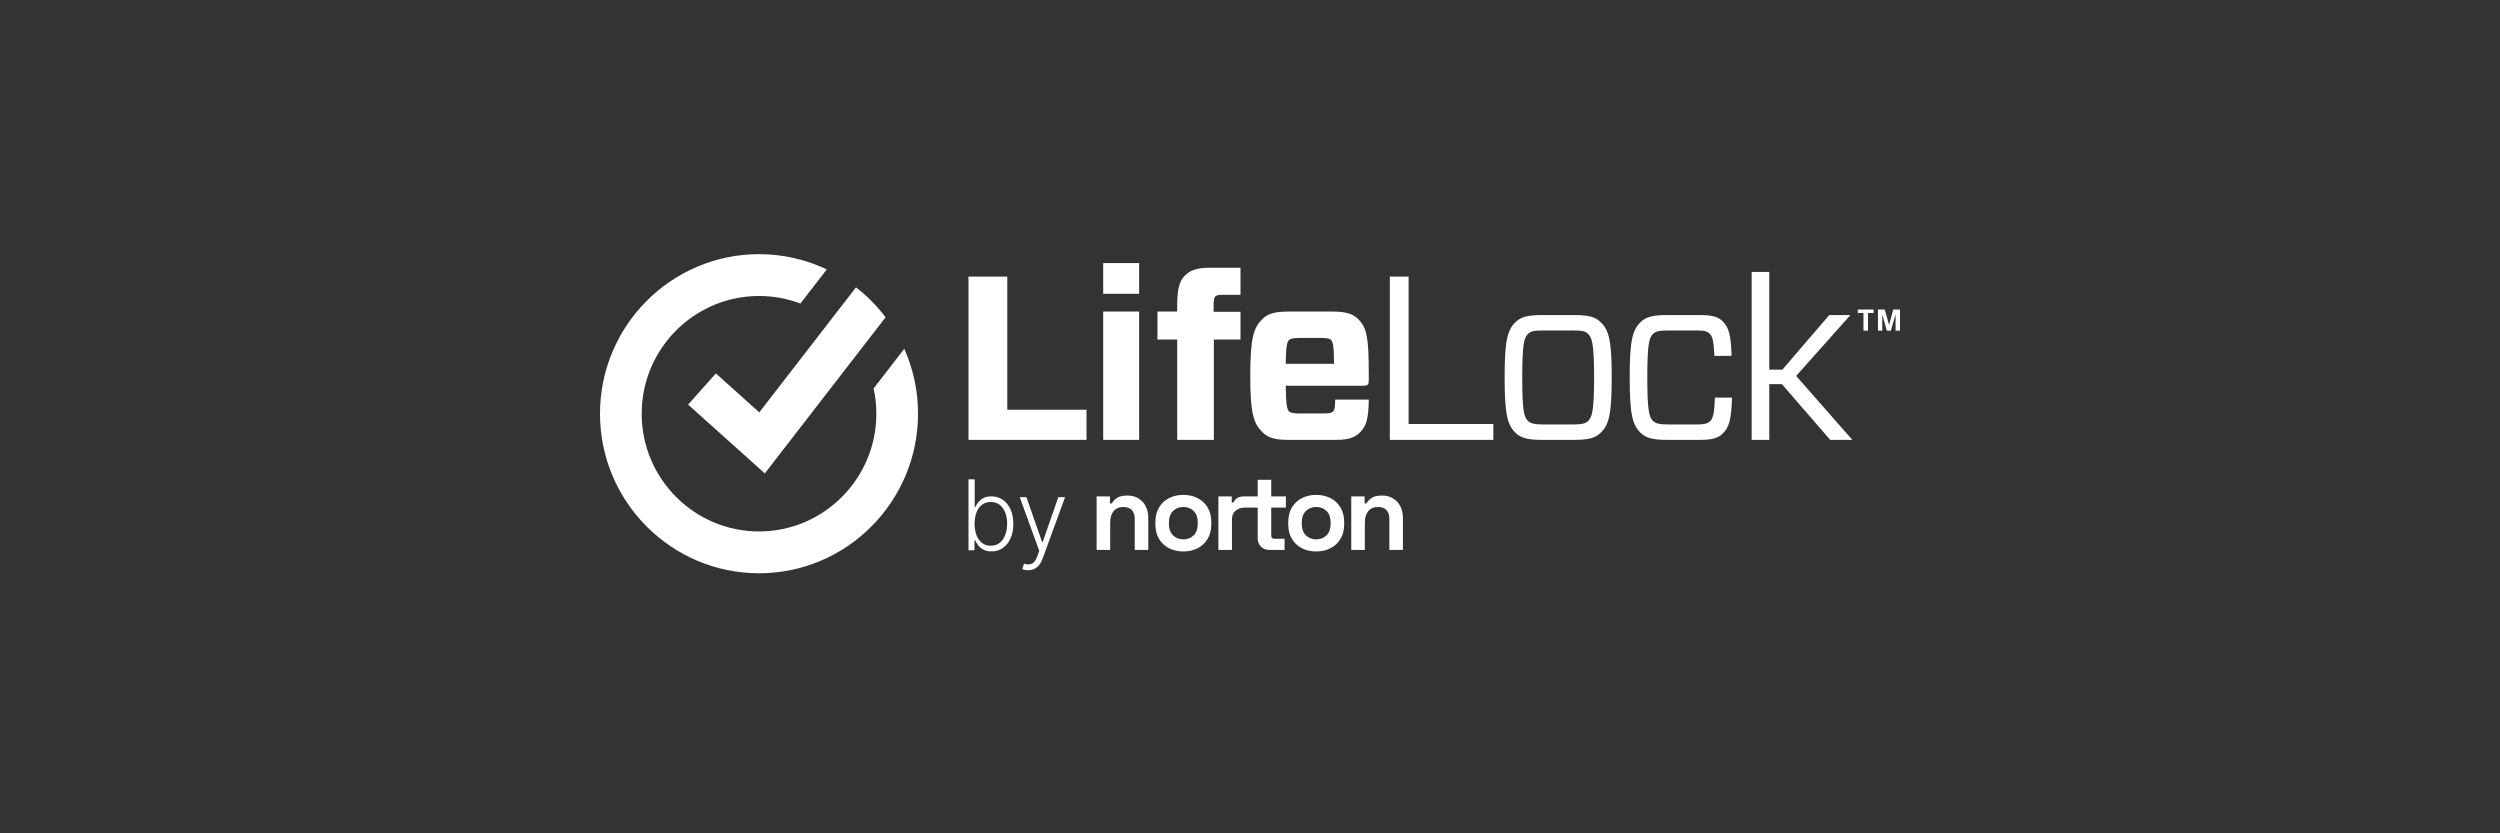 <svg width="375" height="125" viewBox="0 0 375 125" fill="none" xmlns="http://www.w3.org/2000/svg">
<rect x="0" y="0" width="375" height="125" fill="#333333" stroke="none"/>
<g clip-path="url(#clip0_7237_10337)">
<path fill-rule="evenodd" clip-rule="evenodd" d="M165.48 44.07H170.871V39.458H165.48V44.07ZM162.979 61.464H151.093V41.487H145.273V65.979H162.979V61.464ZM170.871 65.978H165.48V46.735H170.871V65.978ZM176.579 50.934V65.978H182.076V50.934H186.074V46.77H182.041V46.002C182.041 45.056 182.111 44.672 182.291 44.462C182.505 44.287 182.72 44.216 183.434 44.216H186.075V40.158H181.578C179.47 40.158 178.543 40.543 177.721 41.348C176.9 42.153 176.579 43.412 176.579 45.826V46.735H173.618V50.934H176.579ZM192.857 54.573H200.104C200.104 51.984 199.926 51.283 199.675 51.004C199.461 50.794 199.14 50.69 198.033 50.69H195.072C194.142 50.69 193.571 50.758 193.321 51.04C193.072 51.283 192.892 51.88 192.858 54.574L192.857 54.573ZM192.857 57.856C192.894 60.9 193.107 61.431 193.321 61.675C193.571 61.955 194.142 62.024 195.072 62.024H198.39C199.497 62.024 199.782 61.92 199.997 61.675C200.176 61.465 200.248 61.302 200.282 59.937H205.315C205.279 62.806 204.959 63.913 203.995 64.859C203.388 65.454 202.603 65.978 200.497 65.978H193.215C191.217 65.978 190.181 65.664 189.325 64.788C188.039 63.529 187.54 62.024 187.54 56.357C187.54 50.69 188.039 49.185 189.325 47.891C190.147 47.05 191.217 46.735 193.215 46.735H199.855C201.854 46.735 202.926 47.051 203.747 47.891C205.031 49.15 205.316 50.655 205.316 56.182V57.086C205.316 57.647 205.174 57.856 204.531 57.856H192.857ZM223.997 63.6H211.291V41.487H208.471V65.978H223.999V63.6H223.997ZM229.192 63.144C229.621 63.529 230.156 63.67 231.512 63.67H235.939C237.295 63.67 237.831 63.529 238.223 63.146C238.795 62.585 239.116 61.675 239.116 56.602C239.116 51.564 238.795 50.655 238.223 50.094C237.831 49.675 237.295 49.57 235.939 49.57H231.512C230.156 49.57 229.621 49.675 229.192 50.094C228.621 50.655 228.335 51.564 228.335 56.602C228.335 61.675 228.621 62.585 229.192 63.144ZM227.336 64.929C226.122 63.739 225.694 62.235 225.694 56.602C225.694 51.006 226.122 49.499 227.336 48.31C228.157 47.505 229.264 47.262 231.226 47.262H236.224C238.152 47.262 239.294 47.505 240.08 48.31C241.329 49.499 241.757 51.006 241.757 56.602C241.757 62.235 241.329 63.739 240.08 64.929C239.294 65.733 238.152 65.978 236.224 65.978H231.226C229.264 65.978 228.157 65.733 227.336 64.929ZM258.411 65.035C259.339 64.124 259.696 63.04 259.803 59.645H257.233C257.161 62.024 256.948 62.759 256.52 63.18C256.091 63.564 255.626 63.67 254.448 63.67H250.272C248.916 63.67 248.381 63.529 247.952 63.146C247.38 62.585 247.095 61.675 247.095 56.602C247.095 51.564 247.38 50.655 247.952 50.094C248.381 49.674 248.916 49.57 250.272 49.57H254.448C255.626 49.57 256.054 49.674 256.448 50.06C256.84 50.444 257.055 51.006 257.161 53.383H259.731C259.66 50.27 259.303 49.081 258.411 48.205C257.697 47.505 256.876 47.26 254.984 47.26H249.987C248.023 47.26 246.916 47.505 246.096 48.31C244.882 49.499 244.454 51.006 244.454 56.602C244.454 62.235 244.882 63.739 246.096 64.929C246.916 65.733 248.023 65.978 249.987 65.978H255.019C256.84 65.978 257.734 65.699 258.411 65.035ZM262.749 65.978V40.788H265.391V55.448H267.353L274.387 47.26H277.563L269.424 56.391L277.848 65.978H274.529L267.281 57.617H265.391V65.978H262.749ZM283.363 48.744L283.982 46.427H284.999V49.602H284.334V47.174L283.633 49.602H283.026L282.338 47.174V49.602H281.693V46.427H282.709L283.364 48.744H283.363ZM278.671 46.947V46.427H281.04V46.947H280.199V49.602H279.521V46.947H278.671Z" fill="white"/>
<path fill-rule="evenodd" clip-rule="evenodd" d="M137.704 62.058C137.704 75.253 127.004 85.989 113.853 85.989C100.699 85.989 90 75.253 90 62.058C90 48.86 100.701 38.125 113.853 38.125C117.488 38.125 120.934 38.944 124.021 40.41L120.06 45.53C118.129 44.799 116.037 44.397 113.853 44.397C104.579 44.397 96.958 51.63 96.297 60.771C96.268 61.199 96.253 61.628 96.252 62.058C96.252 71.794 104.147 79.716 113.853 79.716C123.557 79.716 131.452 71.794 131.452 62.056C131.452 60.756 131.311 59.485 131.044 58.265L135.641 52.323C137.005 55.387 137.708 58.704 137.704 62.058Z" fill="white"/>
<path fill-rule="evenodd" clip-rule="evenodd" d="M132.841 47.592L114.72 71.01L103.215 60.69L107.381 56.014L113.891 61.854L128.399 43.103C130.071 44.397 131.565 45.907 132.841 47.592ZM189.145 81.999C189.474 82.328 189.901 82.492 190.429 82.492H192.688V80.808H191.139C190.837 80.808 190.687 80.647 190.687 80.323V76.144H192.882V74.46H190.687V71.966H188.653V74.46H186.6C186.235 74.46 185.925 74.522 185.651 74.673C185.37 74.82 185.156 75.068 185.05 75.368H184.76V74.46H182.758V82.492H184.793V77.926C184.793 77.353 184.959 76.93 185.293 76.654C185.626 76.379 185.98 76.157 186.568 76.144H188.653V80.679C188.653 81.23 188.816 81.67 189.145 81.999ZM179.05 80.299C178.641 80.703 178.124 80.906 177.5 80.906C176.876 80.906 176.359 80.703 175.951 80.299C175.542 79.894 175.337 79.313 175.337 78.557V78.395C175.337 77.639 175.542 77.059 175.951 76.654C176.359 76.249 176.877 76.047 177.5 76.047C178.135 76.047 178.654 76.249 179.059 76.654C179.461 77.059 179.663 77.639 179.663 78.395V78.557C179.663 79.313 179.459 79.894 179.05 80.299ZM175.354 82.234C175.988 82.558 176.704 82.719 177.5 82.719C178.297 82.719 179.011 82.557 179.648 82.234C180.281 81.91 180.782 81.441 181.149 80.825C181.515 80.21 181.697 79.47 181.697 78.606V78.347C181.697 77.482 181.515 76.743 181.149 76.128C180.783 75.513 180.282 75.043 179.648 74.719C179.013 74.395 178.297 74.233 177.5 74.233C176.704 74.233 175.989 74.395 175.354 74.719C174.728 75.034 174.207 75.523 173.852 76.128C173.487 76.743 173.304 77.483 173.304 78.346V78.606C173.304 79.47 173.487 80.21 173.852 80.824C174.218 81.441 174.718 81.91 175.354 82.234ZM164.494 74.46V82.492H166.528V78.411C166.528 77.667 166.698 77.086 167.043 76.67C167.388 76.256 167.872 76.047 168.497 76.047C169.046 76.047 169.467 76.199 169.765 76.5C170.06 76.803 170.207 77.255 170.207 77.861V82.492H172.242V77.699C172.242 77.029 172.112 76.444 171.855 75.942C171.609 75.453 171.231 75.044 170.764 74.759C170.297 74.473 169.75 74.33 169.126 74.33C168.406 74.33 167.867 74.457 167.512 74.711C167.157 74.964 166.915 75.232 166.786 75.513H166.495V74.46H164.494ZM197.43 80.907C198.054 80.907 198.571 80.703 198.981 80.297C199.389 79.894 199.594 79.313 199.594 78.557V78.395C199.594 77.639 199.392 77.059 198.989 76.654C198.584 76.249 198.065 76.047 197.43 76.047C196.806 76.047 196.29 76.249 195.881 76.654C195.472 77.059 195.267 77.639 195.267 78.395V78.557C195.267 79.313 195.472 79.894 195.881 80.299C196.29 80.703 196.808 80.907 197.43 80.907ZM197.43 82.719C196.634 82.719 195.919 82.557 195.284 82.234C194.658 81.919 194.137 81.43 193.783 80.825C193.417 80.21 193.234 79.47 193.234 78.606V78.347C193.234 77.482 193.417 76.743 193.783 76.128C194.148 75.513 194.648 75.043 195.284 74.719C195.918 74.395 196.634 74.233 197.43 74.233C198.227 74.233 198.942 74.395 199.578 74.719C200.212 75.042 200.712 75.513 201.079 76.128C201.445 76.743 201.628 77.483 201.628 78.346V78.606C201.628 79.47 201.445 80.21 201.079 80.824C200.714 81.441 200.213 81.91 199.578 82.234C198.943 82.558 198.227 82.719 197.43 82.719ZM202.689 74.46V82.492H204.725V78.411C204.725 77.667 204.895 77.086 205.24 76.67C205.585 76.256 206.069 76.047 206.693 76.047C207.241 76.047 207.664 76.199 207.96 76.5C208.256 76.803 208.404 77.255 208.404 77.861V82.492H210.438V77.699C210.438 77.029 210.309 76.444 210.05 75.942C209.805 75.453 209.427 75.044 208.961 74.759C208.493 74.473 207.947 74.33 207.323 74.33C206.601 74.33 206.064 74.457 205.708 74.711C205.353 74.964 205.111 75.232 204.982 75.513H204.692V74.46H202.689ZM146.474 80.27C146.282 79.773 146.187 79.203 146.187 78.558C146.187 77.922 146.282 77.358 146.472 76.868C146.661 76.378 146.936 75.993 147.297 75.715C147.658 75.436 148.098 75.296 148.616 75.296C149.147 75.296 149.596 75.442 149.961 75.73C150.327 76.019 150.605 76.409 150.792 76.902C150.98 77.393 151.074 77.945 151.074 78.559C151.074 79.178 150.979 79.738 150.79 80.236C150.6 80.736 150.322 81.132 149.956 81.424C149.591 81.716 149.143 81.862 148.616 81.862C148.101 81.862 147.663 81.722 147.303 81.439C146.941 81.156 146.666 80.768 146.474 80.27ZM145.275 71.904V82.543H146.172V81.063H146.285C146.393 81.306 146.544 81.554 146.741 81.809C146.936 82.063 147.197 82.277 147.52 82.45C147.843 82.623 148.245 82.709 148.729 82.709C149.377 82.709 149.948 82.536 150.44 82.19C150.931 81.844 151.315 81.361 151.589 80.74C151.864 80.121 152.001 79.399 152.001 78.574C152.001 77.754 151.864 77.035 151.587 76.417C151.312 75.798 150.926 75.316 150.433 74.971C149.928 74.623 149.327 74.443 148.714 74.455C148.227 74.455 147.825 74.54 147.504 74.712C147.205 74.866 146.942 75.083 146.733 75.348C146.554 75.575 146.404 75.823 146.285 76.087H146.203V71.904H145.275ZM153.726 85.478C153.884 85.514 154.055 85.531 154.238 85.531C154.573 85.531 154.876 85.466 155.145 85.338C155.424 85.202 155.669 85.005 155.862 84.762C156.071 84.506 156.246 84.188 156.386 83.806L159.759 74.58L158.753 74.564L156.393 81.322H156.319L153.96 74.566H152.961L155.886 82.621L155.595 83.433C155.377 84.033 155.108 84.406 154.785 84.552C154.463 84.7 154.066 84.698 153.597 84.545L153.348 85.366C153.442 85.407 153.567 85.444 153.726 85.478Z" fill="white"/>
</g>
<defs>
<clipPath id="clip0_7237_10337">
<rect width="195" height="48.75" fill="white" transform="translate(90 38.125)"/>
</clipPath>
</defs>
</svg>
